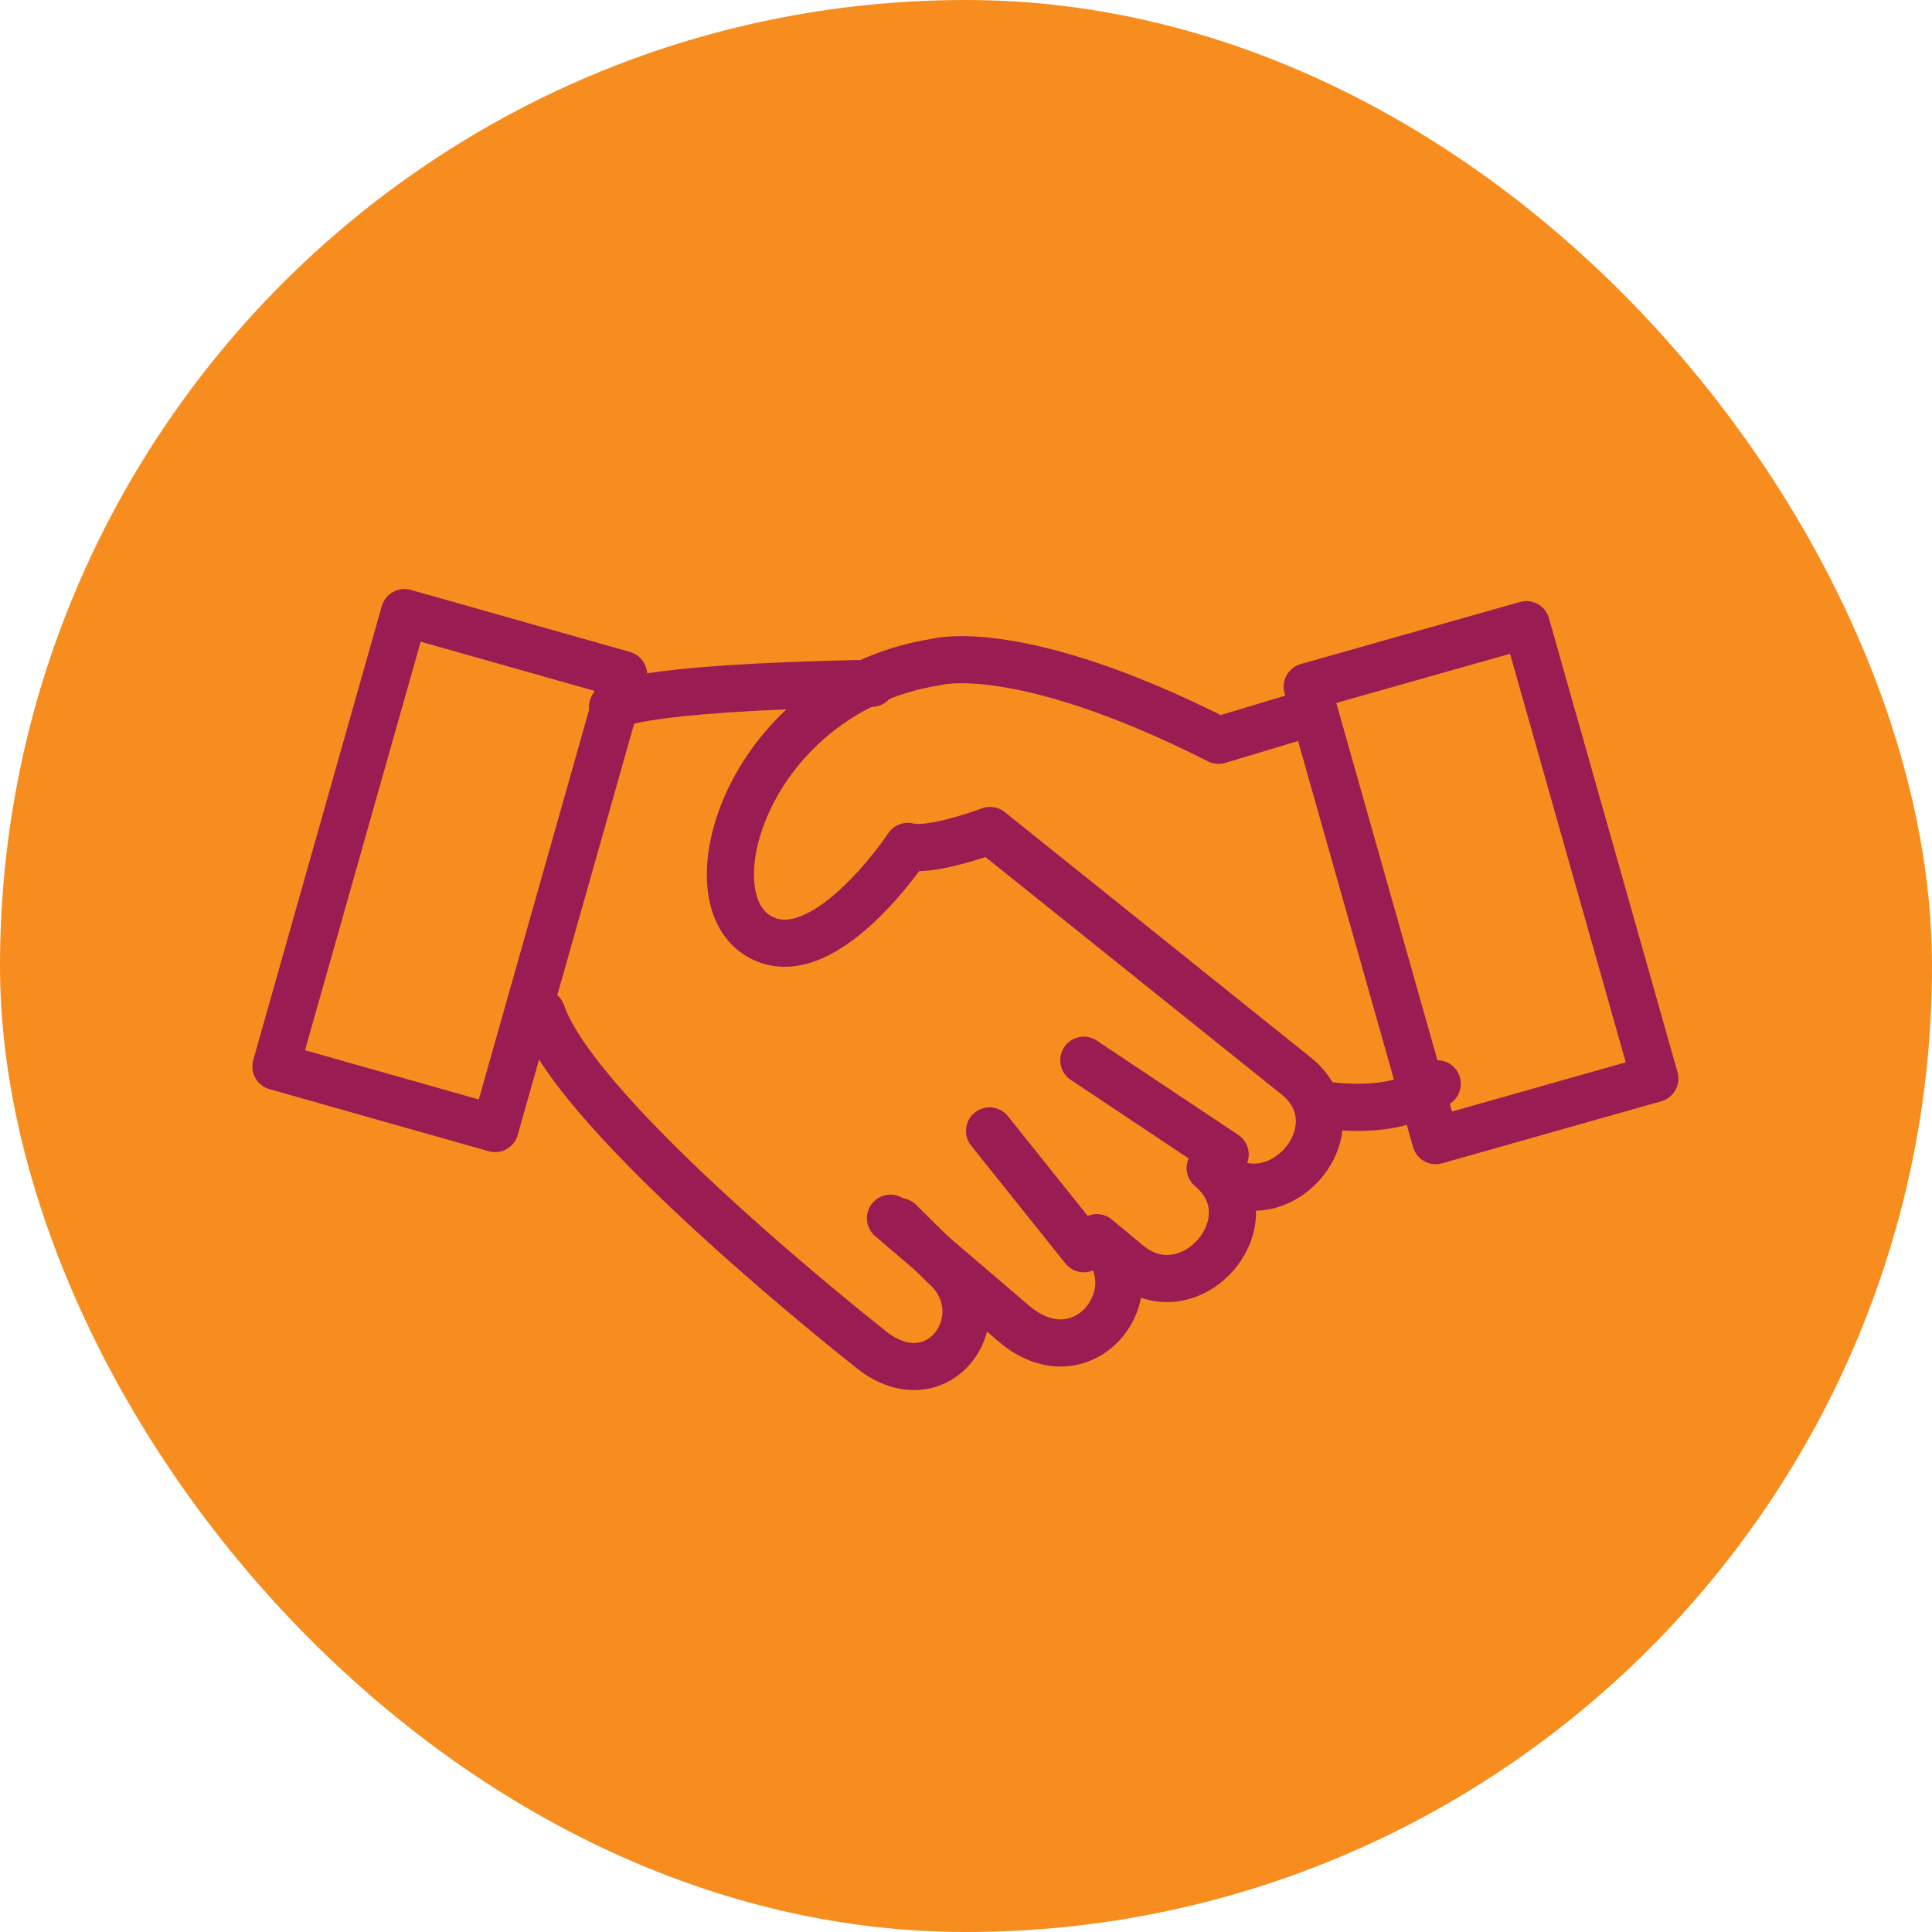 <svg width="82" height="82" fill="none" xmlns="http://www.w3.org/2000/svg"><rect width="82" height="82" rx="41" fill="#F78D1E"/><path d="m52 49-6-4M46 53l-4-5M23 43c1.526 4.487 13.828 14.161 13.828 14.161 2.977 2.557 5.659-1.353 3.223-3.458l-1.87-1.855" stroke="#991C52" stroke-width="2" stroke-linecap="round" stroke-linejoin="round"/><path d="m37.794 51.704 5.27 4.502c3.03 2.526 5.983-1.6 3.488-3.676l1.324 1.1c2.648 2.2 6.136-1.85 3.488-4.052l.204.175c2.647 2.201 6.135-1.85 3.488-4.051L42.02 35.248s-2.52.95-3.488.675c0 0-3.743 5.652-6.492 3.701-2.75-1.975 0-10.329 7.714-11.53 0 0 3.463-.974 11.966 3.327l3.157-.95M17.166 26l-5.455 19.265 9.3 2.634 5.455-19.266-9.3-2.633ZM64.781 26.513l-9.3 2.634 5.456 19.265 9.3-2.633-5.456-19.266Z" stroke="#991C52" stroke-width="2" stroke-linecap="round" stroke-linejoin="round"/><path d="M26 30s.491-.8 11-1M56 46.86s3.253.652 5-.86" stroke="#991C52" stroke-width="2" stroke-linecap="round" stroke-linejoin="round"/></svg>